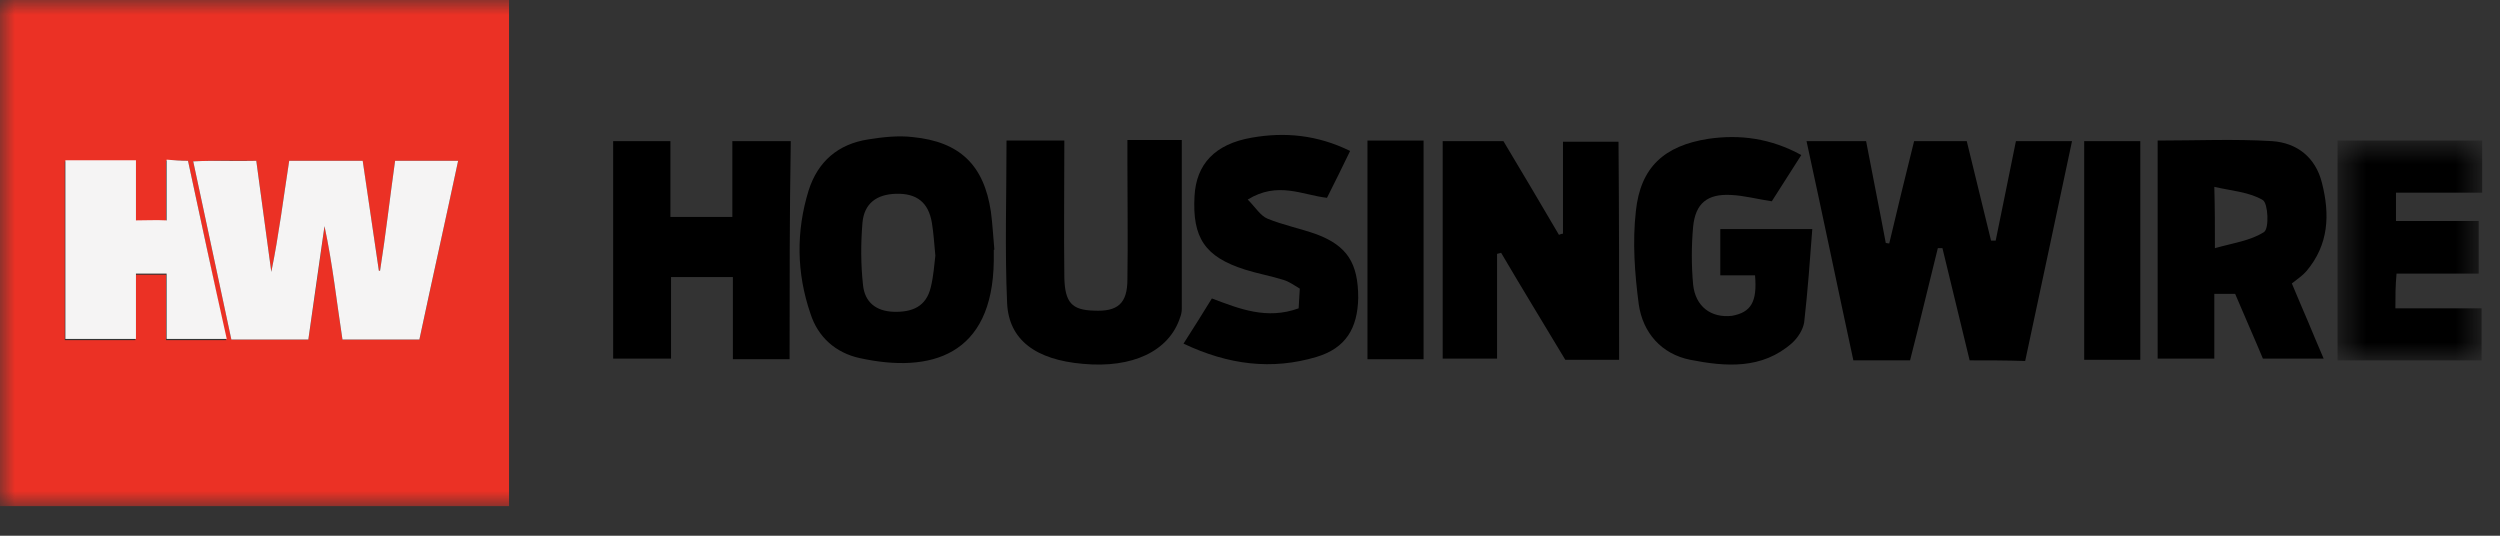 <?xml version="1.0" encoding="UTF-8"?>
<svg width="84px" height="18px" viewBox="0 0 84 18" version="1.1" xmlns="http://www.w3.org/2000/svg" xmlns:xlink="http://www.w3.org/1999/xlink">
    <rect x="0" y="0" width="84" height="18" fill="#333333" stroke="none"/>
    <!-- Generator: Sketch 53.2 (72643) - https://sketchapp.com -->
    <title>Group 26</title>
    <desc>Created with Sketch.</desc>
    <defs>
        <polygon id="path-1" points="0.542 0.716 5.401 0.716 5.401 8.102 0.542 8.102"></polygon>
        <polygon id="path-3" points="0 17.007 83.401 17.007 83.401 -0 0 -0"></polygon>
    </defs>
    <g id="📮-Email-Template" stroke="none" stroke-width="1" fill="none" fill-rule="evenodd">
        <g id="Artboard" transform="translate(-317, -2043)">
            <g id="Group-26" transform="translate(317, 2043)">
                <path d="M66.18,12.108 C65.869,10.806 65.558,9.562 65.266,8.338 L65.111,8.338 C64.8,9.582 64.508,10.825 64.178,12.108 L62.273,12.108 C61.748,9.68 61.243,7.231 60.699,4.742 L62.701,4.742 C62.914,5.87 63.148,7.016 63.362,8.164 C63.4,8.164 63.439,8.182 63.478,8.182 C63.75,7.035 64.022,5.909 64.314,4.742 L66.083,4.742 C66.355,5.87 66.627,6.978 66.899,8.085 L67.055,8.085 C67.287,6.978 67.501,5.87 67.735,4.742 L69.62,4.742 C69.095,7.231 68.571,9.659 68.046,12.129 C67.404,12.108 66.821,12.108 66.18,12.108" id="Fill-1" fill="#000000"></path>
                <path d="M54.402,12.089 L52.594,12.089 C51.895,10.923 51.156,9.718 50.437,8.493 C50.398,8.513 50.34,8.513 50.301,8.532 L50.301,12.05 L48.474,12.05 L48.474,4.742 L50.515,4.742 C51.117,5.753 51.758,6.822 52.381,7.891 C52.419,7.872 52.478,7.852 52.516,7.852 L52.516,4.762 L54.382,4.762 C54.402,7.152 54.402,9.582 54.402,12.089" id="Fill-3" fill="#000000"></path>
                <path d="M74.421,8.338 C75.043,8.163 75.626,8.086 76.073,7.794 C76.248,7.677 76.209,6.841 76.034,6.725 C75.587,6.453 74.984,6.414 74.401,6.278 C74.421,7.036 74.421,7.561 74.421,8.338 M77.006,9.524 C77.2,9.99 77.375,10.398 77.55,10.806 C77.706,11.195 77.88,11.584 78.075,12.05 L76.034,12.05 C75.743,11.351 75.412,10.612 75.101,9.874 L74.401,9.874 L74.401,12.05 L72.497,12.05 L72.497,4.723 C73.799,4.723 75.082,4.665 76.345,4.742 C77.181,4.8 77.803,5.287 78.017,6.142 C78.289,7.211 78.25,8.221 77.492,9.115 C77.356,9.271 77.2,9.368 77.006,9.524" id="Fill-5" fill="#000000"></path>
                <path d="M31.428,8.591 C31.389,8.183 31.369,7.833 31.311,7.483 C31.195,6.802 30.806,6.492 30.106,6.511 C29.446,6.53 29.037,6.841 28.979,7.483 C28.921,8.183 28.921,8.883 28.998,9.582 C29.056,10.146 29.426,10.457 30.029,10.476 C30.651,10.495 31.117,10.301 31.272,9.66 C31.369,9.271 31.389,8.902 31.428,8.591 M33.391,8.396 L33.391,8.766 C33.352,11.953 31.272,12.556 28.882,12.031 C28.085,11.856 27.482,11.331 27.23,10.534 C26.763,9.174 26.744,7.775 27.171,6.395 C27.482,5.423 28.162,4.84 29.173,4.684 C29.659,4.606 30.184,4.548 30.67,4.606 C32.244,4.762 33.06,5.539 33.294,7.113 C33.352,7.541 33.371,7.969 33.41,8.377 C33.41,8.396 33.391,8.396 33.391,8.396" id="Fill-7" fill="#000000"></path>
                <path d="M26.53,12.07 L24.625,12.07 L24.625,9.31 L22.547,9.31 L22.547,12.05 L20.602,12.05 L20.602,4.742 L22.526,4.742 L22.526,7.289 L24.607,7.289 L24.607,4.742 L26.57,4.742 C26.53,7.172 26.53,9.601 26.53,12.07" id="Fill-9" fill="#000000"></path>
                <path d="M58.969,9.252 L57.802,9.252 L57.802,7.697 L60.893,7.697 C60.815,8.747 60.738,9.796 60.621,10.826 C60.582,11.079 60.407,11.351 60.213,11.526 C59.202,12.42 57.978,12.323 56.792,12.089 C55.82,11.895 55.198,11.176 55.062,10.224 C54.926,9.193 54.848,8.125 54.965,7.095 C55.12,5.617 55.917,4.898 57.395,4.665 C58.464,4.509 59.494,4.646 60.524,5.209 C60.174,5.753 59.844,6.278 59.532,6.764 C59.027,6.687 58.6,6.57 58.153,6.55 C57.375,6.511 56.967,6.822 56.889,7.619 C56.831,8.261 56.831,8.921 56.889,9.563 C56.967,10.301 57.492,10.69 58.192,10.612 C58.833,10.496 59.047,10.146 58.969,9.252" id="Fill-11" fill="#000000"></path>
                <path d="M33.819,4.723 L35.762,4.723 C35.762,6.278 35.743,7.813 35.762,9.329 C35.782,10.165 36.015,10.418 36.754,10.437 C37.55,10.476 37.881,10.204 37.881,9.388 C37.901,8.086 37.881,6.784 37.881,5.462 L37.881,4.703 L39.708,4.703 L39.708,10.379 C39.708,10.476 39.689,10.574 39.65,10.671 C39.28,11.798 38.056,12.381 36.384,12.225 C34.81,12.089 33.897,11.429 33.839,10.185 C33.76,8.396 33.819,6.589 33.819,4.723" id="Fill-13" fill="#000000"></path>
                <g id="Group-17" transform="translate(78, 4.007)">
                    <mask id="mask-2" fill="white">
                        <use xlink:href="#path-1"></use>
                    </mask>
                    <g id="Clip-16"></g>
                    <path d="M2.485,6.353 L5.381,6.353 L5.381,8.102 L1.319,8.102 L0.542,8.102 L0.542,0.716 L5.401,0.716 L5.401,2.466 L2.505,2.466 L2.505,3.418 L5.284,3.418 L5.284,5.186 L2.524,5.186 C2.485,5.614 2.485,5.945 2.485,6.353" id="Fill-15" fill="#000000" mask="url(#mask-2)"></path>
                </g>
                <path d="M43.634,10.36 C43.654,10.107 43.654,9.931 43.673,9.698 C43.479,9.582 43.323,9.466 43.129,9.406 C42.701,9.271 42.254,9.193 41.827,9.057 C40.486,8.63 40.058,7.989 40.136,6.588 C40.194,5.519 40.816,4.84 42.06,4.625 C43.168,4.431 44.256,4.529 45.364,5.072 C45.112,5.598 44.859,6.103 44.587,6.647 C43.751,6.55 42.934,6.083 41.924,6.705 C42.176,6.958 42.351,7.25 42.585,7.346 C43.11,7.561 43.693,7.678 44.237,7.872 C45.267,8.261 45.636,8.844 45.636,10.009 C45.617,11.04 45.209,11.7 44.237,11.992 C42.74,12.44 41.282,12.264 39.766,11.546 C40.116,11.001 40.408,10.534 40.719,10.028 C41.652,10.38 42.565,10.748 43.634,10.36" id="Fill-18" fill="#000000"></path>
                <mask id="mask-4" fill="white">
                    <use xlink:href="#path-3"></use>
                </mask>
                <g id="Clip-21"></g>
                <polygon id="Fill-20" fill="#000000" mask="url(#mask-4)" points="45.947 12.07 47.832 12.07 47.832 4.723 45.947 4.723"></polygon>
                <polygon id="Fill-22" fill="#000000" mask="url(#mask-4)" points="70.029 12.089 71.914 12.089 71.914 4.742 70.029 4.742"></polygon>
                <path d="M6.317,5.403 C6.065,5.403 5.831,5.384 5.579,5.403 L5.579,7.444 C5.229,7.424 4.899,7.424 4.548,7.444 L4.548,5.423 L2.177,5.423 L2.177,11.428 L4.548,11.428 L4.548,9.232 L5.579,9.232 L5.579,11.428 L7.6,11.428 C7.172,9.388 6.745,7.405 6.317,5.403 L6.317,5.403 Z M10.904,7.599 C11.176,8.863 11.312,10.146 11.506,11.409 L14.091,11.409 C14.519,9.407 14.966,7.405 15.394,5.403 L13.275,5.403 C13.1,6.647 12.964,7.872 12.77,9.096 L12.731,9.096 C12.556,7.872 12.362,6.647 12.187,5.403 L9.718,5.403 C9.524,6.647 9.369,7.91 9.116,9.135 C8.941,7.891 8.786,6.647 8.61,5.403 C7.892,5.403 7.211,5.384 6.492,5.423 C6.92,7.424 7.347,9.426 7.775,11.409 L10.36,11.409 C10.554,10.126 10.729,8.863 10.904,7.599 L10.904,7.599 Z M-0,17.007 L17.104,17.007 L17.104,0.001 L-0,0.001 L-0,17.007 Z" id="Fill-23" fill="#EB3125" mask="url(#mask-4)"></path>
                <path d="M10.903,7.599 C10.729,8.863 10.534,10.145 10.36,11.409 L7.774,11.409 C7.346,9.407 6.92,7.424 6.492,5.422 C7.21,5.384 7.891,5.422 8.611,5.403 C8.786,6.647 8.941,7.891 9.116,9.135 C9.368,7.91 9.524,6.647 9.717,5.403 L12.187,5.403 C12.361,6.627 12.556,7.871 12.73,9.096 L12.77,9.096 C12.964,7.871 13.1,6.647 13.275,5.403 L15.393,5.403 C14.966,7.405 14.518,9.407 14.091,11.409 L11.507,11.409 C11.312,10.145 11.175,8.863 10.903,7.599" id="Fill-24" fill="#F5F4F4" mask="url(#mask-4)"></path>
                <path d="M6.317,5.403 C6.745,7.405 7.172,9.388 7.619,11.389 L5.598,11.389 L5.598,9.193 L4.568,9.193 L4.568,11.389 L2.197,11.389 L2.197,5.384 L4.568,5.384 L4.568,7.405 C4.918,7.405 5.248,7.386 5.598,7.405 L5.598,5.364 C5.831,5.384 6.065,5.403 6.317,5.403" id="Fill-25" fill="#F5F4F4" mask="url(#mask-4)"></path>
            </g>
        </g>
    </g>
</svg>